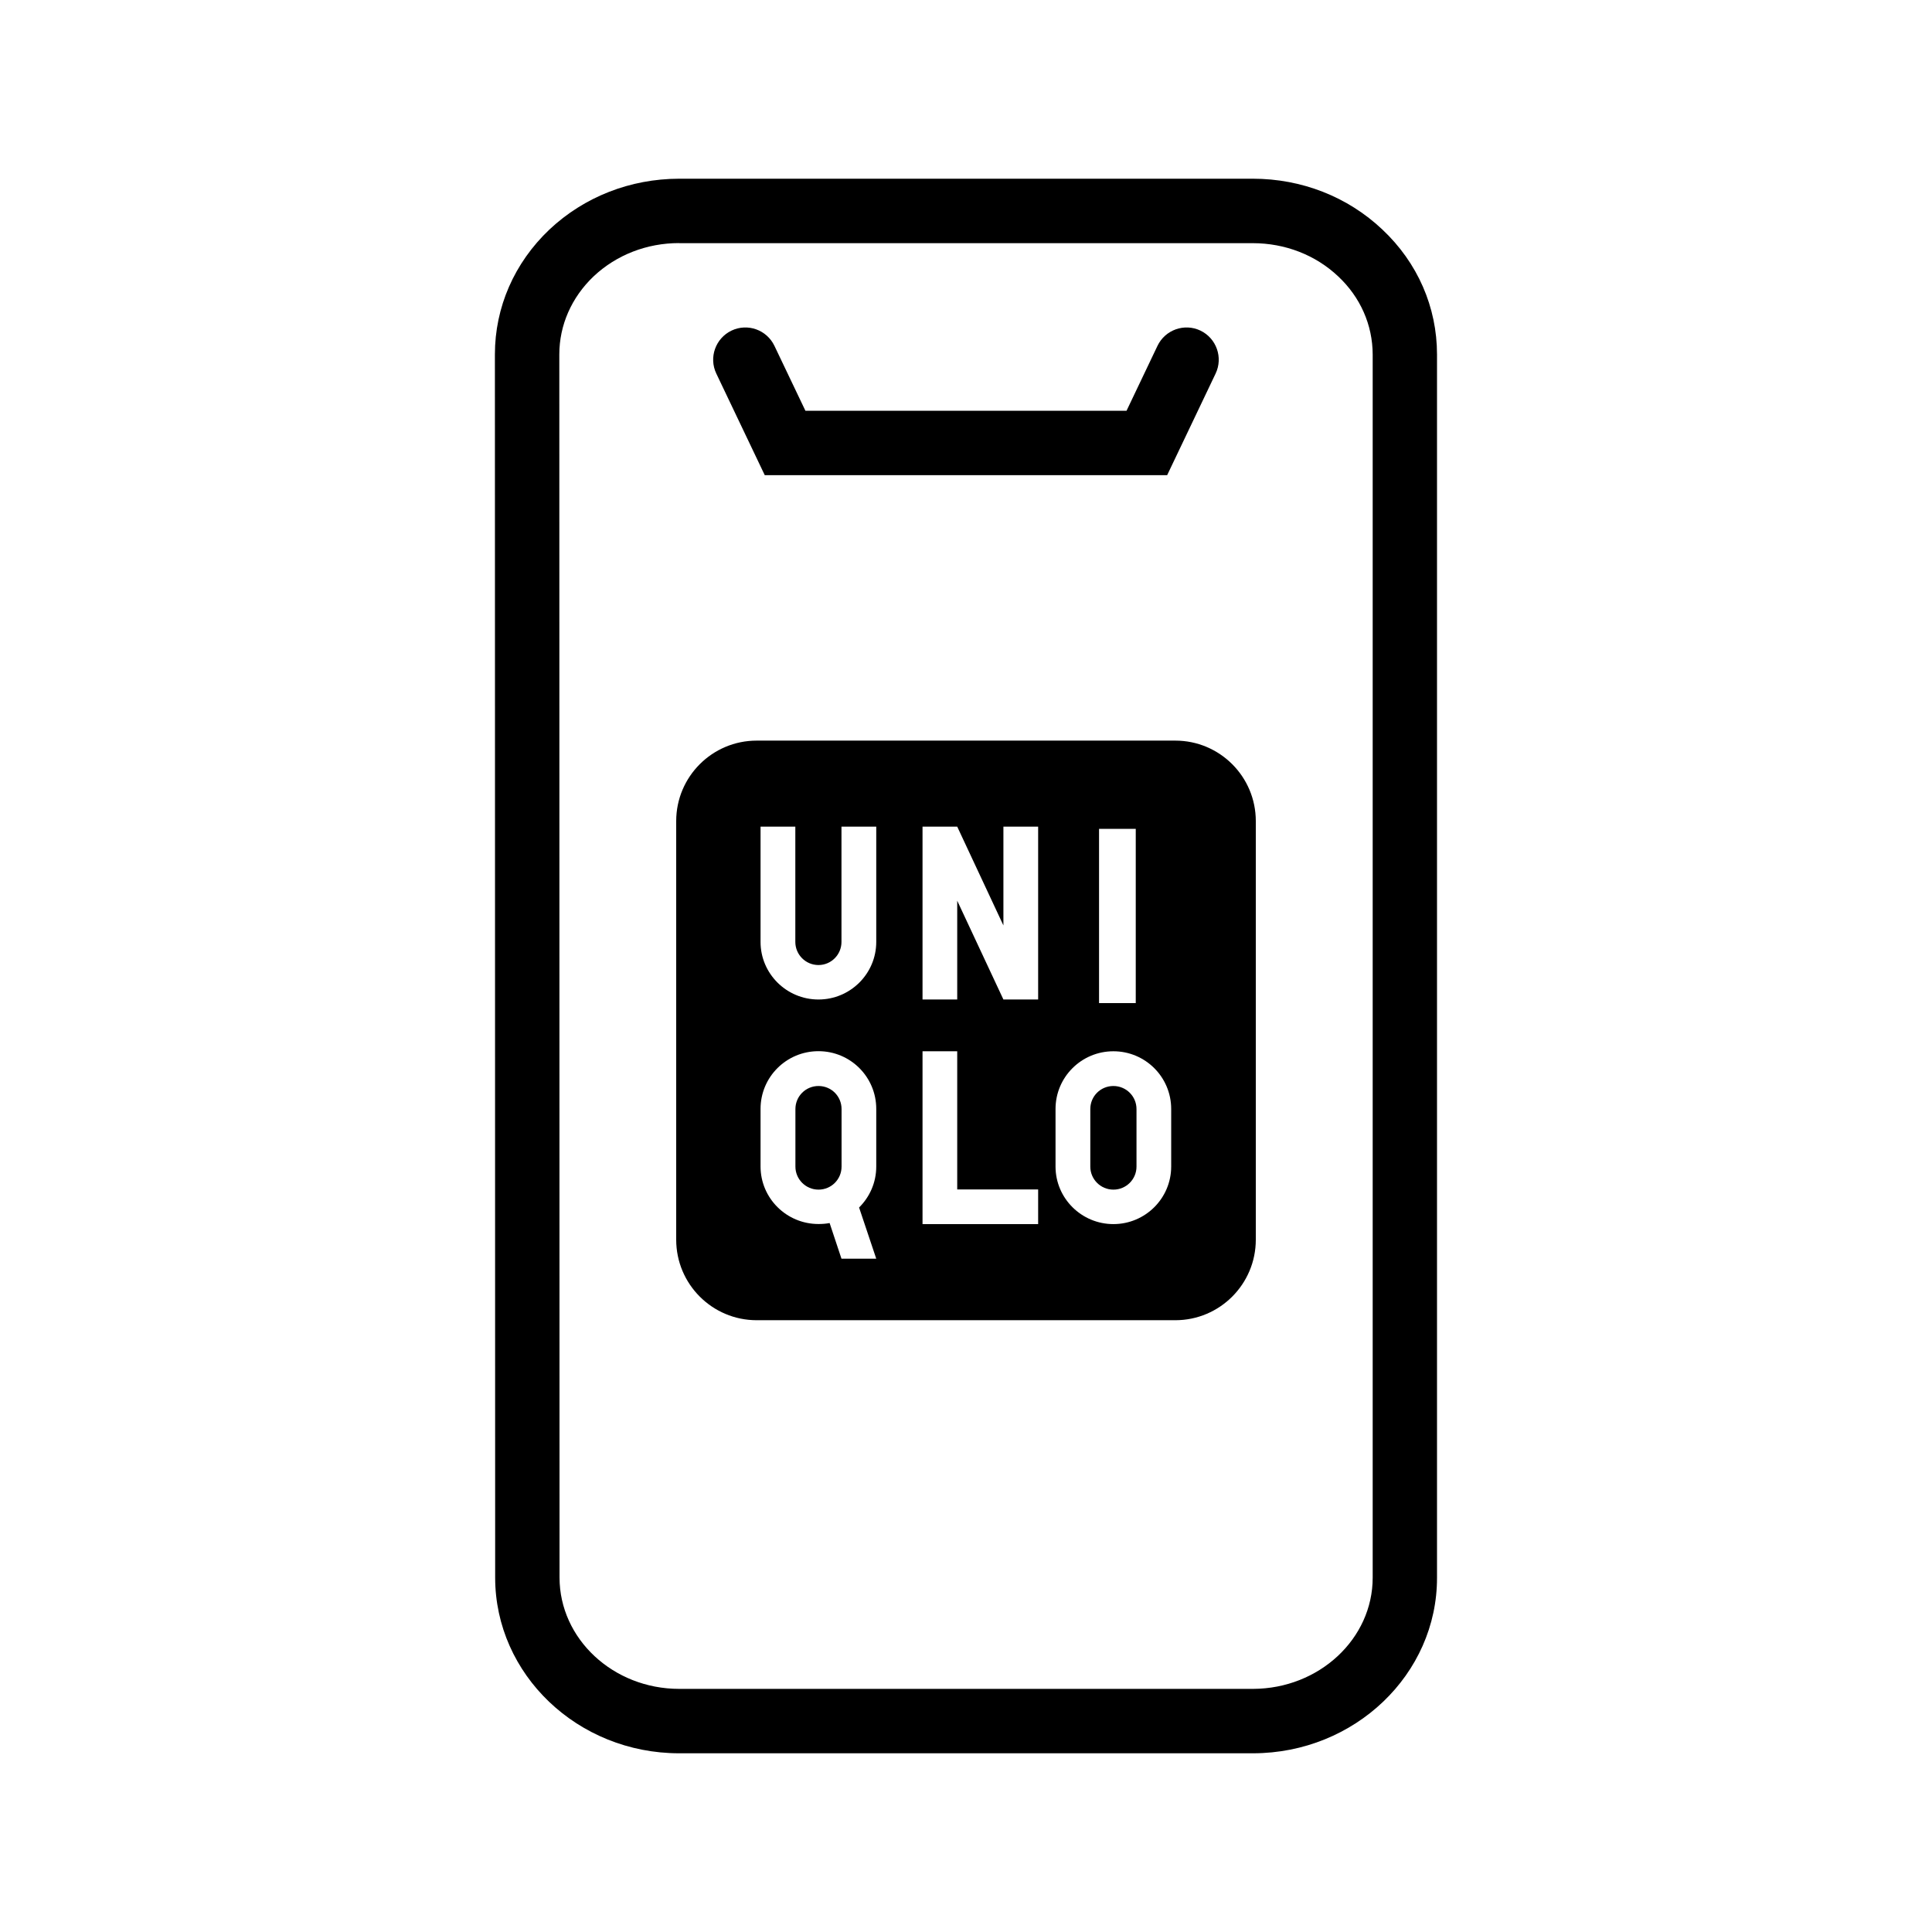 <svg width="44" height="44" viewBox="0 0 44 44" fill="none" xmlns="http://www.w3.org/2000/svg">
<path d="M28.54 39.93H15.468C13.156 39.93 11.277 38.135 11.277 35.928L11.271 8.072C11.271 6.999 11.711 5.989 12.512 5.228C13.306 4.482 14.353 4.072 15.466 4.07H28.532C29.645 4.07 30.694 4.482 31.482 5.227C32.285 5.982 32.727 6.994 32.727 8.074V35.928C32.732 38.13 30.853 39.926 28.54 39.93ZM15.466 5.536C14.729 5.536 14.038 5.806 13.519 6.294C13.017 6.772 12.738 7.405 12.738 8.072L12.743 35.926C12.743 37.325 13.966 38.463 15.468 38.463H28.538C30.041 38.459 31.264 37.323 31.262 35.928V8.072C31.26 7.401 30.982 6.768 30.476 6.294C29.959 5.806 29.267 5.538 28.53 5.538H15.466V5.536Z" fill="black"/>
<path d="M26.581 10.822H17.417L16.313 8.507C16.139 8.142 16.295 7.704 16.66 7.529C17.026 7.355 17.462 7.511 17.637 7.876L18.343 9.355H25.656L26.361 7.876C26.536 7.511 26.974 7.355 27.339 7.529C27.703 7.704 27.859 8.142 27.685 8.507L26.581 10.822Z" fill="black"/>
<path fill-rule="evenodd" clip-rule="evenodd" d="M18.641 24.733C18.35 24.733 18.115 24.966 18.115 25.258V26.569C18.115 26.856 18.35 27.093 18.641 27.093C18.933 27.093 19.166 26.858 19.166 26.569V25.258C19.166 24.966 18.933 24.733 18.641 24.733Z" fill="black"/>
<path fill-rule="evenodd" clip-rule="evenodd" d="M25.357 24.733C25.065 24.733 24.831 24.966 24.831 25.258V26.569C24.831 26.856 25.065 27.093 25.357 27.093C25.648 27.093 25.883 26.858 25.883 26.569V25.258C25.883 24.966 25.646 24.733 25.357 24.733Z" fill="black"/>
<path fill-rule="evenodd" clip-rule="evenodd" d="M26.767 16.867H17.233C16.221 16.867 15.4 17.688 15.4 18.7V28.233C15.4 29.245 16.221 30.067 17.233 30.067H26.767C27.779 30.067 28.6 29.245 28.6 28.233V18.7C28.6 17.688 27.779 16.867 26.767 16.867ZM25.03 18.876H25.866V22.845H25.03V18.876ZM19.956 26.567C19.956 26.932 19.807 27.26 19.565 27.5L19.956 28.666H19.164L18.894 27.854C18.81 27.87 18.726 27.876 18.64 27.876C17.912 27.876 17.321 27.289 17.321 26.565V25.254C17.321 24.528 17.91 23.94 18.64 23.94C19.369 23.94 19.956 24.528 19.956 25.254V26.565V26.567ZM19.956 21.452C19.956 22.174 19.367 22.763 18.64 22.763C17.912 22.763 17.321 22.174 17.321 21.452V18.826H18.113V21.452C18.113 21.741 18.348 21.978 18.64 21.978C18.931 21.978 19.164 21.741 19.164 21.452V18.826H19.956V21.452ZM23.643 27.878H21.01V23.942H21.8V27.089H23.643V27.878ZM23.643 22.763H22.852L21.8 20.513V22.763H21.01V18.826H21.8L22.852 21.076V18.826H23.643V22.763ZM26.673 26.567C26.673 27.291 26.083 27.878 25.357 27.878C24.631 27.878 24.039 27.291 24.039 26.567V25.256C24.039 24.53 24.629 23.942 25.357 23.942C26.085 23.942 26.673 24.53 26.673 25.256V26.567Z" fill="black"/>
</svg>
